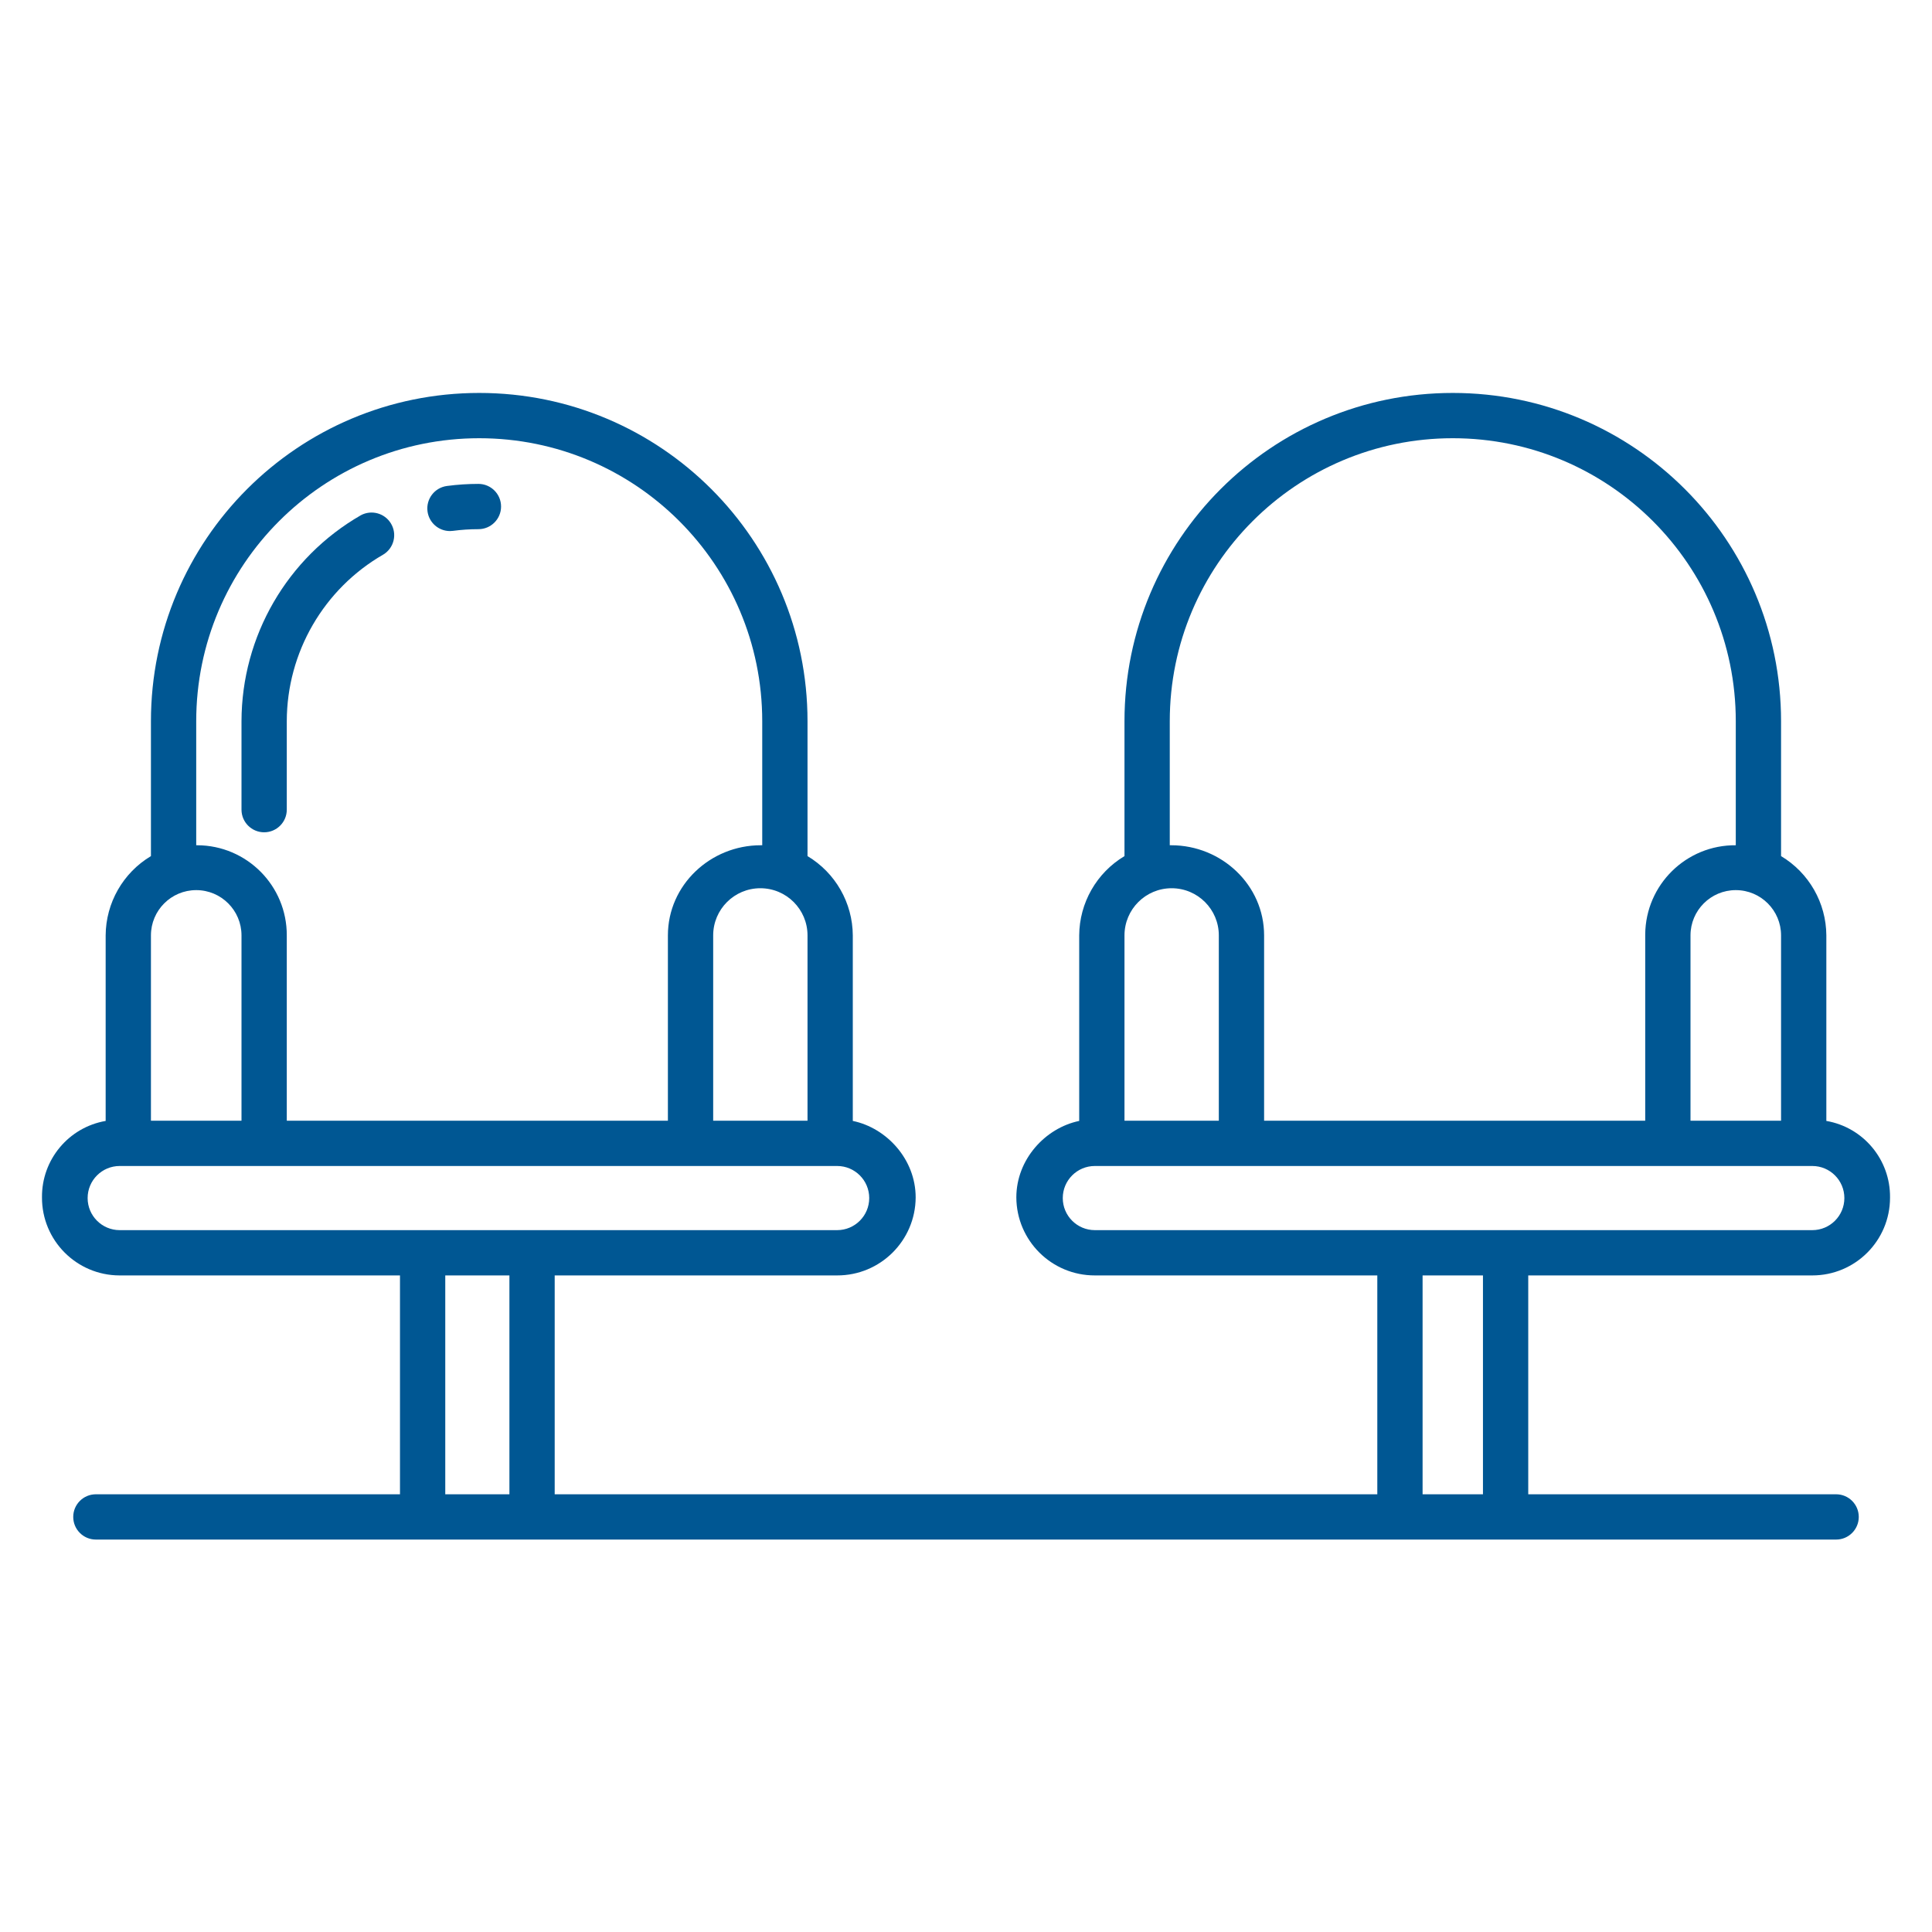 <?xml version="1.0" encoding="utf-8"?>
<!-- Generator: Adobe Illustrator 16.0.0, SVG Export Plug-In . SVG Version: 6.00 Build 0)  -->
<!DOCTYPE svg PUBLIC "-//W3C//DTD SVG 1.1//EN" "http://www.w3.org/Graphics/SVG/1.1/DTD/svg11.dtd">
<svg version="1.1" id="Layer_1" xmlns="http://www.w3.org/2000/svg" xmlns:xlink="http://www.w3.org/1999/xlink" x="0px" y="0px"
	 width="512px" height="512px" viewBox="0 0 512 512" enable-background="new 0 0 512 512" xml:space="preserve">
<path fill="#005793" d="M76,214.566v-23.432c0.029-18.244,9.788-35.087,25.6-44.187c2.826-1.731,3.713-5.425,1.982-8.251
	c-1.661-2.71-5.146-3.655-7.948-2.155C76.096,147.783,64.038,168.593,64,191.134v23.432c0,3.314,2.687,6,6,6S76,217.88,76,214.566z"
	/>
<path fill="#005793" d="M119.235,140.736c0.268,0,0.535-0.018,0.8-0.053c2.239-0.297,4.495-0.446,6.753-0.446c3.313,0,6-2.687,6-6
	c0-3.314-2.687-6-6-6c-2.789,0-5.575,0.184-8.339,0.552c-3.285,0.439-5.591,3.458-5.151,6.743
	C113.696,138.508,116.232,140.731,119.235,140.736z"/>
<path fill="#005793" d="M484,297.057v-49.166c-0.051-8.621-4.601-16.589-12-21.014v-35.743c0-48.049-38.951-87-87-87
	s-87,38.951-87,87v35.743c-7.398,4.425-11.949,12.393-12,21.014v49.166c-9,1.862-16.661,10.2-16.661,20.276
	c0.056,11.446,9.362,20.688,20.808,20.667H365v58H147v-58h74.853c11.446,0.021,20.752-9.221,20.808-20.667
	c0-10.071-7.661-18.414-16.661-20.276v-49.166c-0.051-8.621-4.601-16.589-12-21.014v-35.743c0-48.049-38.951-87-87-87
	s-87,38.951-87,87v35.743c-7.399,4.425-11.949,12.393-12,21.014v49.166c-9.835,1.707-16.981,10.295-16.873,20.276
	c-0.043,11.37,9.139,20.623,20.509,20.667c0.029,0,0.058,0,0.087,0H106v58H25.408c-3.314,0-6,2.687-6,6s2.686,6,6,6h461.184
	c3.314,0,6-2.687,6-6s-2.686-6-6-6H405v-58h75.277c11.37,0.007,20.593-9.205,20.6-20.576c0-0.03,0-0.061,0-0.091
	C500.985,307.35,493.837,298.762,484,297.057z M214,247.891V297h-25v-49.109c0-6.904,5.597-12.5,12.5-12.5S214,240.987,214,247.891z
	 M52,224v-32.866c0-41.421,33.579-75,75-75s75,33.579,75,75V224h-0.384C188.264,224,177,234.533,177,247.891V297H76v-49.109
	c0.042-13.153-10.585-23.85-23.738-23.892c-0.101,0-0.202,0-0.302,0.001H52z M40,247.891c0-6.627,5.373-12,12-12s12,5.373,12,12V297
	H40V247.891z M31.723,326c-4.695,0-8.5-3.806-8.5-8.5s3.805-8.5,8.5-8.5h190.13c4.694,0,8.5,3.806,8.5,8.5s-3.806,8.5-8.5,8.5l0,0
	H31.723z M135,396h-17v-58h17V396z M472,247.891V297h-24v-49.109c0-6.627,5.373-12,12-12S472,241.264,472,247.891z M310,191.134
	c0-41.421,33.578-75,75-75s75,33.579,75,75V224h0.04c-13.152-0.125-23.915,10.437-24.039,23.589C436,247.689,436,247.79,436,247.891
	V297H335v-49.109C335,234.533,323.736,224,310.384,224H310V191.134z M298,247.891c0-6.904,5.597-12.5,12.5-12.5
	s12.5,5.596,12.5,12.5V297h-25V247.891z M393,396h-16v-58h16V396z M480.277,326H290.146c-4.693,0-8.5-3.806-8.5-8.5
	s3.807-8.5,8.5-8.5h190.131c4.694,0,8.5,3.806,8.5,8.5S484.972,326,480.277,326z"/>
</svg>
